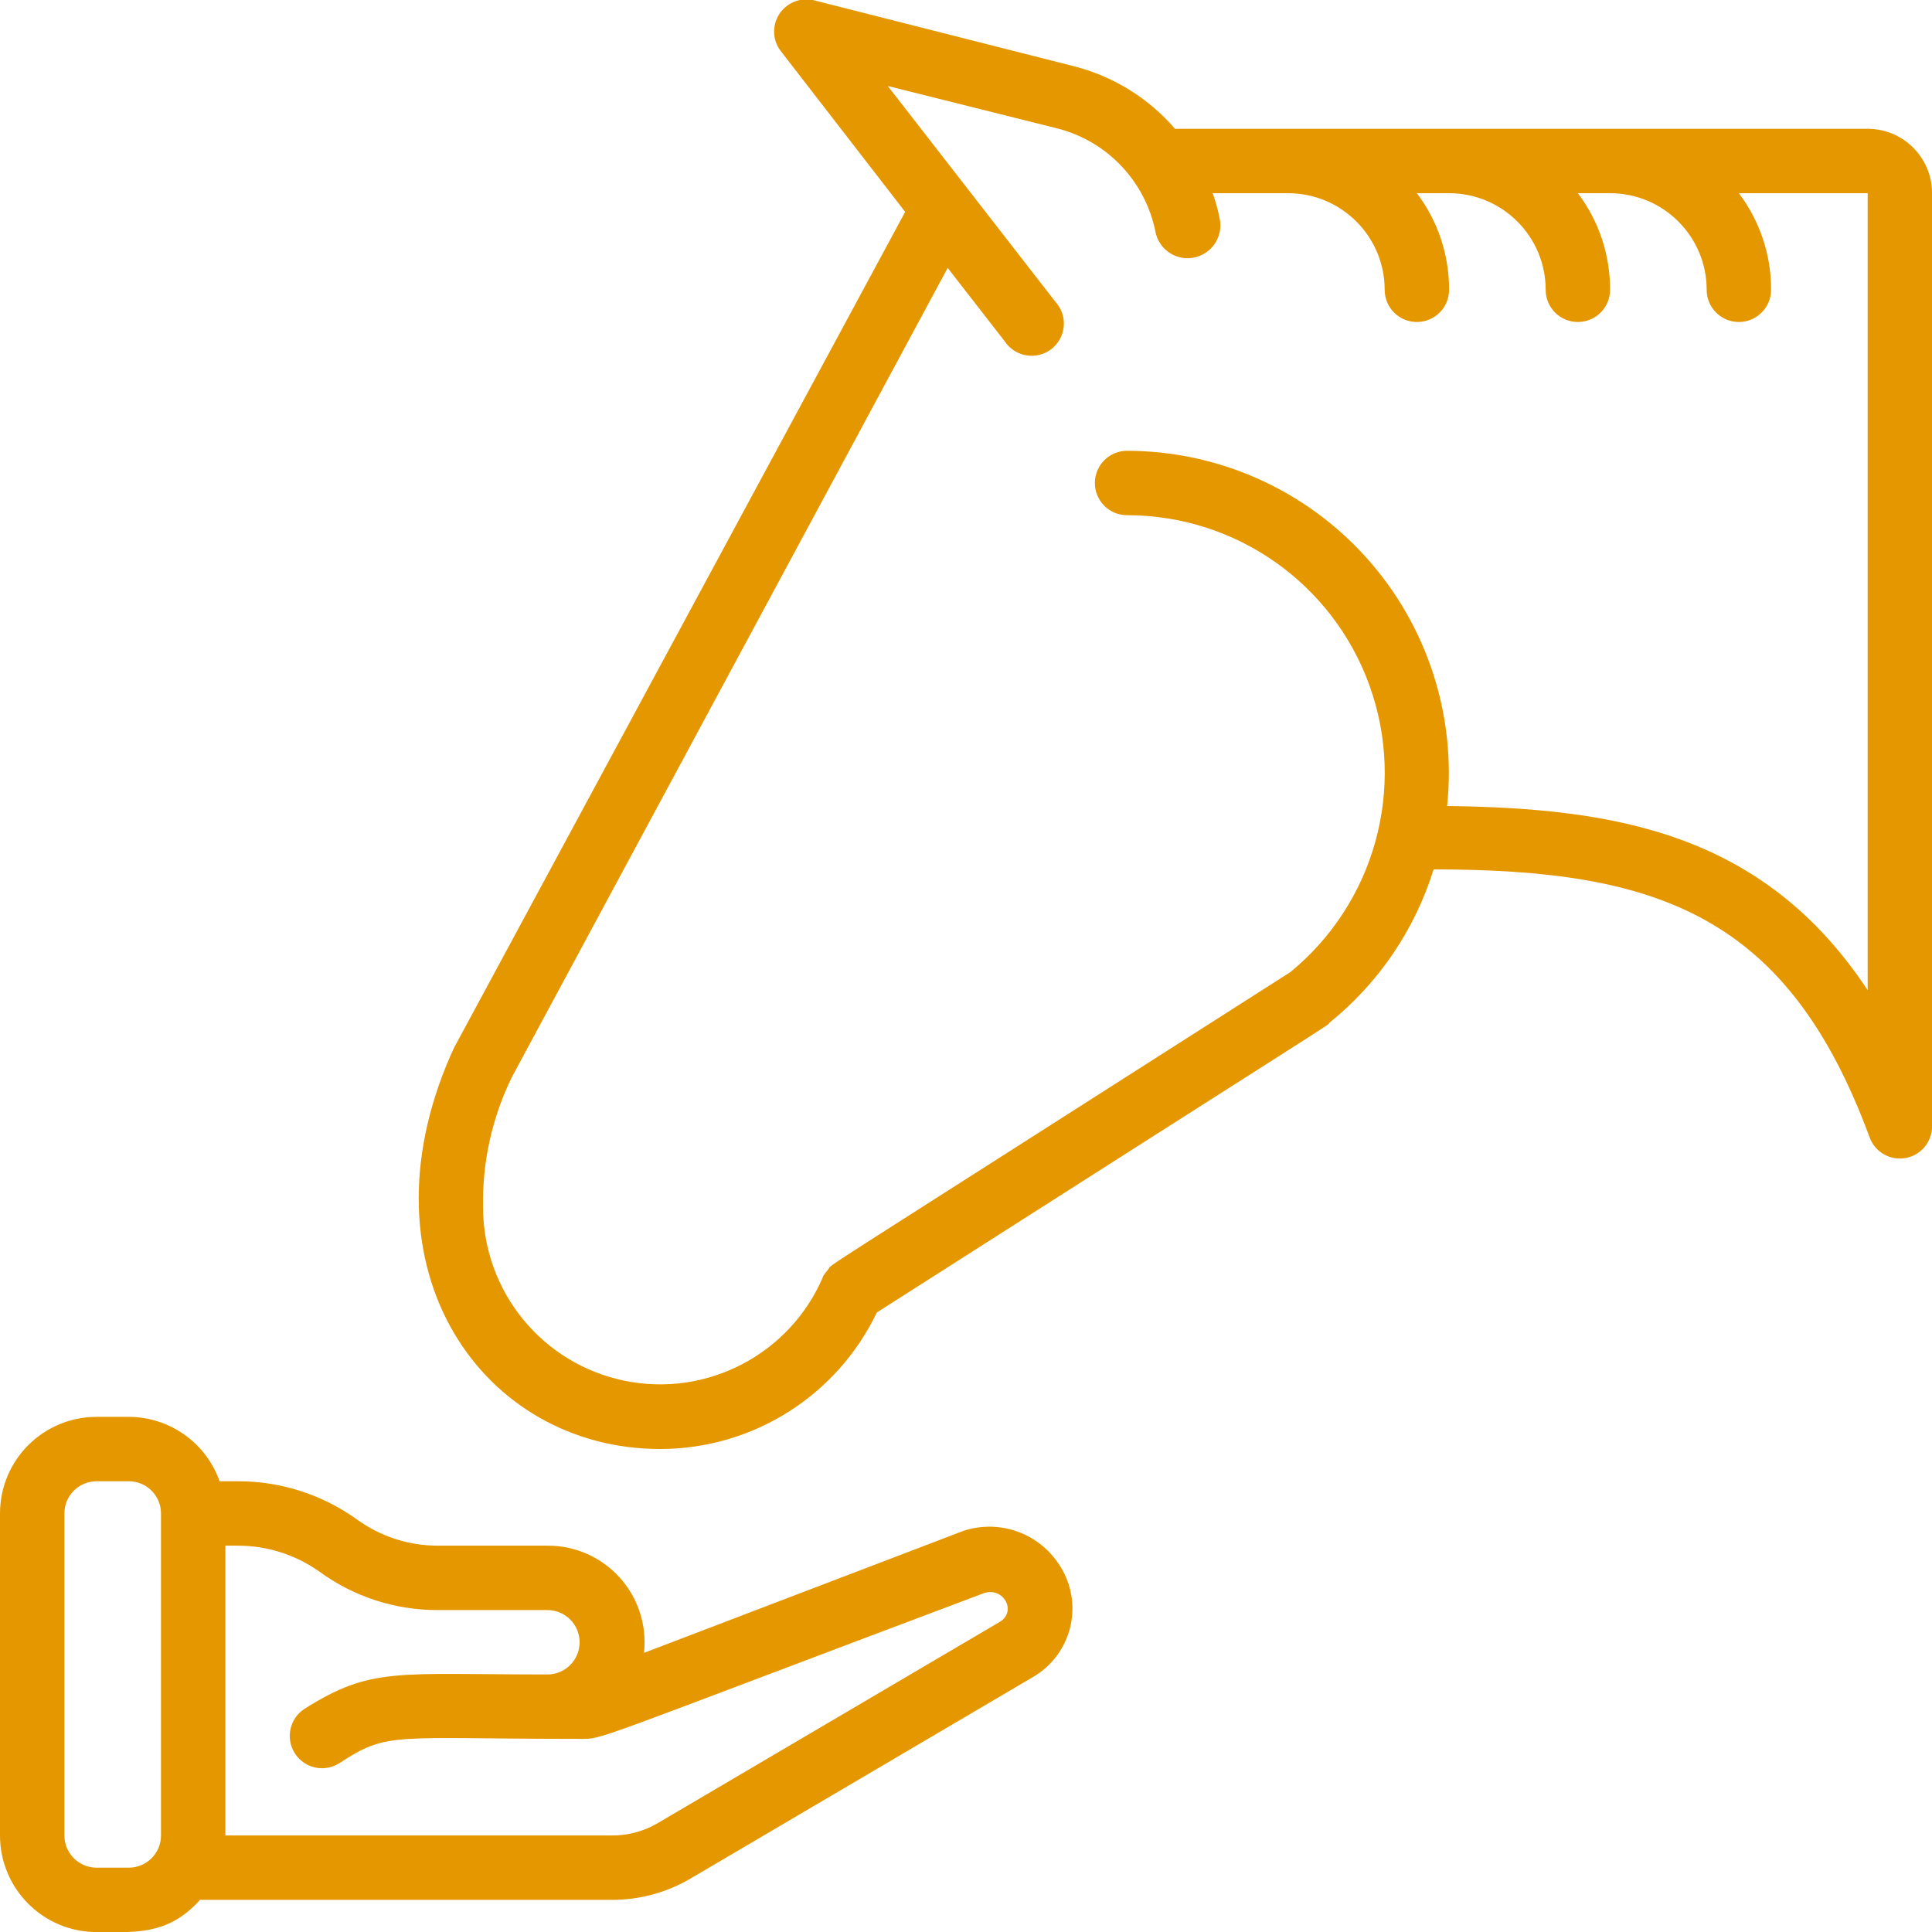<svg xmlns="http://www.w3.org/2000/svg" width="27" height="27" viewBox="0 0 27 27" fill="none"><g clip-path="url(#clip0_4597_156)"><path d="M26.101 1.8H16.421C16.052 1.372 15.56 1.067 15.013 0.927L11.359 0C11.176 -0.037 10.988 0.043 10.888 0.201C10.788 0.359 10.796 0.562 10.909 0.711L12.65 2.961L6.35 14.634L6.296 14.751C4.987 17.748 6.751 20.25 9.226 20.25C10.518 20.25 11.696 19.508 12.254 18.342C18.824 14.148 18.554 14.337 18.581 14.292C19.267 13.738 19.773 12.992 20.035 12.15C23.185 12.15 24.985 12.798 26.128 15.894C26.202 16.098 26.41 16.22 26.624 16.185C26.838 16.15 26.996 15.967 27.001 15.75V2.7C27.001 2.203 26.598 1.8 26.101 1.8ZM26.101 13.838C24.643 11.633 22.564 11.295 20.224 11.264C20.355 9.997 19.943 8.734 19.09 7.788C18.238 6.842 17.024 6.301 15.751 6.3C15.502 6.3 15.301 6.502 15.301 6.75C15.301 6.999 15.502 7.2 15.751 7.2C17.272 7.2 18.63 8.156 19.142 9.589C19.654 11.022 19.209 12.622 18.032 13.586C11.093 18.018 11.66 17.636 11.575 17.739C11.489 17.843 11.498 17.847 11.498 17.852C11.034 18.929 9.876 19.532 8.727 19.296C7.578 19.059 6.753 18.049 6.751 16.875C6.738 16.243 6.877 15.616 7.156 15.048L13.244 3.744L14.045 4.775C14.139 4.913 14.302 4.988 14.469 4.969C14.635 4.95 14.777 4.841 14.837 4.685C14.898 4.529 14.867 4.352 14.756 4.226L12.407 1.202L14.797 1.8C15.483 1.983 16.006 2.54 16.147 3.236C16.177 3.397 16.291 3.529 16.446 3.583C16.6 3.637 16.772 3.604 16.896 3.497C17.02 3.39 17.077 3.226 17.047 3.065C17.023 2.941 16.99 2.819 16.948 2.7H18.001C18.746 2.7 19.351 3.305 19.351 4.05C19.351 4.299 19.552 4.5 19.801 4.5C20.049 4.5 20.251 4.299 20.251 4.05C20.253 3.563 20.095 3.089 19.801 2.7H20.251C20.996 2.7 21.601 3.305 21.601 4.05C21.601 4.299 21.802 4.5 22.051 4.5C22.299 4.5 22.501 4.299 22.501 4.05C22.503 3.563 22.345 3.089 22.051 2.7H22.501C23.246 2.7 23.851 3.305 23.851 4.05C23.851 4.299 24.052 4.5 24.301 4.5C24.549 4.5 24.751 4.299 24.751 4.05C24.753 3.563 24.595 3.089 24.301 2.7H26.101V13.838Z" fill="#E59700"></path><path d="M1.35 27.001C1.872 27.001 2.345 27.055 2.795 26.551H8.55C8.939 26.552 9.322 26.448 9.657 26.249L14.436 23.437C14.704 23.281 14.895 23.02 14.962 22.717C15.028 22.415 14.965 22.098 14.787 21.844C14.496 21.416 13.956 21.232 13.464 21.394L9 23.099C9.042 22.716 8.919 22.333 8.661 22.047C8.403 21.761 8.035 21.598 7.65 21.601H6.125C5.717 21.602 5.32 21.475 4.99 21.236C4.504 20.886 3.92 20.699 3.321 20.701H3.069C2.879 20.163 2.371 19.802 1.8 19.801H1.35C0.604 19.801 0 20.405 0 21.151V25.651C0 26.396 0.604 27.001 1.35 27.001ZM4.46 21.961C4.942 22.315 5.526 22.504 6.125 22.501H7.65C7.899 22.501 8.1 22.702 8.1 22.951C8.1 23.199 7.899 23.401 7.65 23.401C5.54 23.401 5.189 23.293 4.261 23.878C4.125 23.963 4.044 24.115 4.05 24.276C4.055 24.436 4.146 24.582 4.288 24.658C4.43 24.734 4.602 24.728 4.739 24.643C5.427 24.193 5.472 24.301 8.086 24.301C8.447 24.301 8.086 24.395 13.757 22.262C14.031 22.181 14.207 22.519 13.977 22.663L9.198 25.475C9.002 25.592 8.778 25.652 8.55 25.651L3.15 25.651V21.601L3.321 21.601C3.729 21.6 4.126 21.726 4.46 21.961ZM0.9 21.151C0.9 20.902 1.101 20.701 1.35 20.701H1.8C2.049 20.701 2.25 20.902 2.25 21.151V25.651C2.25 25.899 2.049 26.101 1.8 26.101H1.35C1.101 26.101 0.9 25.899 0.9 25.651V21.151Z" fill="#E59700"></path></g><defs><clipPath id="clip0_4597_156"><rect width="27" height="27" fill="white"></rect></clipPath></defs></svg>